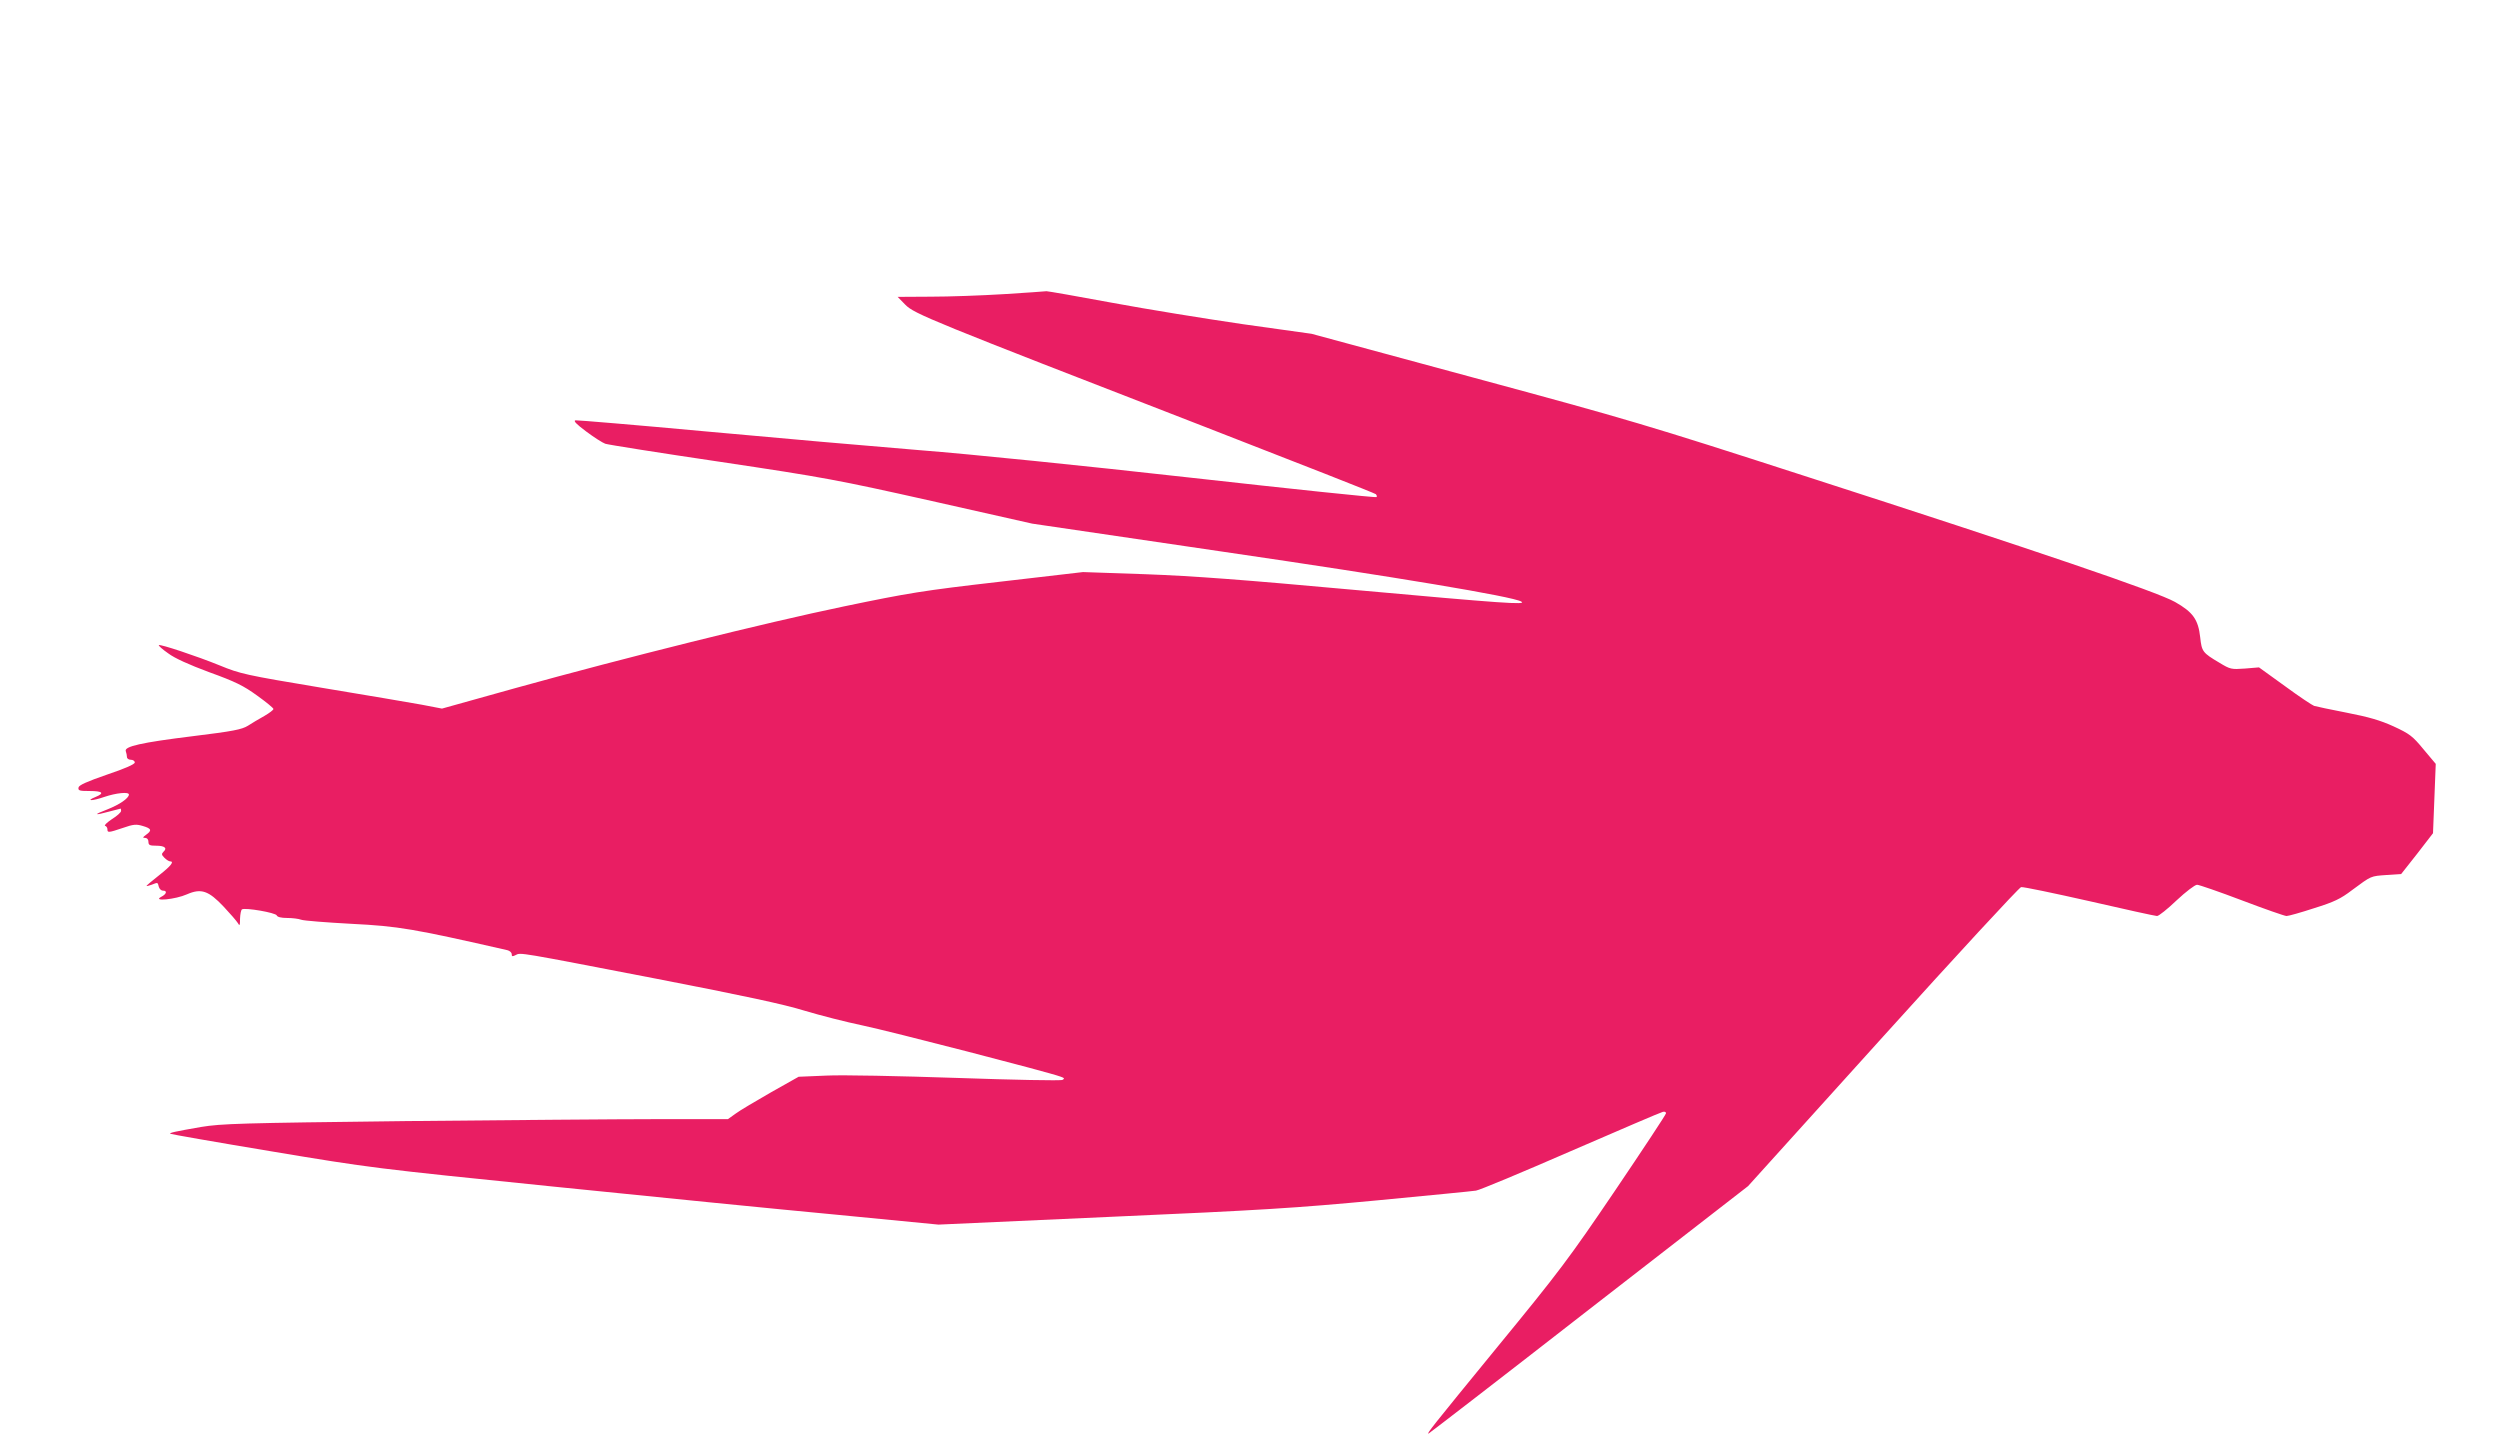 <?xml version="1.0" standalone="no"?>
<!DOCTYPE svg PUBLIC "-//W3C//DTD SVG 20010904//EN"
 "http://www.w3.org/TR/2001/REC-SVG-20010904/DTD/svg10.dtd">
<svg version="1.0" xmlns="http://www.w3.org/2000/svg"
 width="1280pt" height="743pt" viewBox="0 0 1280 743"
 preserveAspectRatio="xMidYMid meet">
<g transform="translate(0,743) scale(0.1,-0.1)"
fill="#e91e63" stroke="none">
<path d="M5140 5924 c-113 -7 -281 -13 -375 -13 l-169 -1 39 -40 c46 -47 127
-80 1520 -620 484 -188 884 -345 889 -350 5 -5 7 -12 4 -15 -3 -4 -430 41
-949 99 -544 61 -1132 121 -1389 141 -245 20 -737 63 -1095 96 -357 33 -658
58 -668 57 -13 -2 3 -19 54 -57 40 -30 84 -58 98 -63 15 -5 280 -47 591 -93
534 -80 593 -91 1080 -200 l515 -116 985 -145 c882 -129 1475 -228 1519 -254
31 -18 -94 -9 -846 59 -581 53 -833 72 -1078 81 l-320 11 -430 -50 c-391 -45
-463 -57 -795 -126 -408 -85 -1114 -261 -1681 -418 l-376 -105 -104 20 c-57
10 -288 50 -514 87 -390 65 -415 71 -520 114 -118 48 -305 110 -312 104 -2 -3
19 -22 48 -42 33 -25 106 -58 211 -97 133 -48 175 -69 244 -119 46 -33 84 -64
84 -69 0 -5 -21 -21 -47 -36 -27 -15 -64 -37 -84 -50 -31 -19 -76 -28 -280
-53 -268 -33 -354 -53 -345 -77 3 -9 6 -22 6 -30 0 -8 9 -14 20 -14 11 0 20
-6 20 -14 0 -9 -50 -31 -142 -62 -104 -36 -144 -54 -146 -66 -3 -16 5 -18 57
-18 67 0 78 -11 29 -31 -52 -21 -17 -21 47 1 59 20 125 27 125 12 0 -19 -49
-52 -110 -76 -74 -28 -70 -33 10 -11 30 8 56 15 58 15 1 0 2 -6 2 -12 0 -7
-21 -26 -47 -42 -25 -17 -41 -32 -35 -34 7 -2 12 -10 12 -18 0 -18 5 -18 79 7
54 19 69 20 102 10 45 -13 48 -23 17 -45 -18 -13 -19 -16 -5 -16 10 0 17 -8
17 -20 0 -17 7 -20 39 -20 44 0 59 -12 38 -31 -11 -11 -10 -16 5 -31 10 -10
23 -18 28 -18 24 0 6 -23 -55 -71 -36 -28 -65 -53 -65 -55 0 -2 12 1 26 6 33
13 31 13 37 -10 3 -11 12 -20 21 -20 24 0 19 -18 -9 -32 -47 -25 74 -13 132
13 73 32 111 19 189 -64 32 -34 64 -71 71 -82 10 -18 12 -15 12 22 1 23 5 44
10 47 16 10 173 -17 178 -31 3 -8 22 -13 53 -13 27 0 59 -4 72 -9 13 -5 129
-14 258 -21 240 -12 316 -25 798 -135 12 -3 22 -12 22 -21 0 -12 4 -12 20 -4
26 14 10 16 720 -121 448 -87 654 -131 760 -164 80 -24 213 -58 295 -75 139
-29 956 -240 1014 -262 21 -7 23 -11 11 -17 -8 -5 -251 0 -540 10 -298 10
-587 16 -668 12 l-143 -6 -142 -80 c-78 -45 -160 -93 -181 -109 l-39 -28 -361
0 c-199 0 -779 -5 -1291 -10 -849 -10 -940 -13 -1045 -30 -138 -24 -164 -30
-158 -35 2 -2 235 -43 518 -90 509 -85 526 -87 1440 -180 509 -52 1161 -117
1450 -144 l525 -51 885 40 c774 34 945 45 1360 84 261 25 489 47 507 50 17 2
235 93 485 202 249 108 461 199 471 201 9 3 17 0 17 -7 0 -6 -117 -183 -259
-393 -237 -350 -288 -418 -604 -803 -347 -424 -362 -444 -353 -444 2 0 372
285 820 634 l816 633 690 764 c379 420 698 765 708 767 11 2 168 -31 350 -72
182 -42 338 -76 346 -76 9 0 54 36 100 80 47 44 94 80 105 80 10 0 114 -36
230 -80 116 -44 219 -80 228 -80 10 0 74 18 141 40 103 32 136 48 195 93 100
74 94 71 176 77 l75 5 82 104 81 105 7 177 7 178 -63 75 c-56 68 -71 79 -153
117 -68 31 -127 48 -240 70 -82 16 -158 32 -167 35 -9 3 -77 48 -149 101
l-133 96 -72 -6 c-70 -5 -75 -4 -131 30 -86 51 -90 57 -98 130 -10 91 -37 129
-129 181 -92 52 -702 260 -1896 645 -807 261 -902 289 -1690 502 l-835 226
-350 49 c-192 28 -495 77 -672 110 -177 33 -327 59 -335 59 -7 -1 -105 -8
-218 -15z"/>
</g>
</svg>
